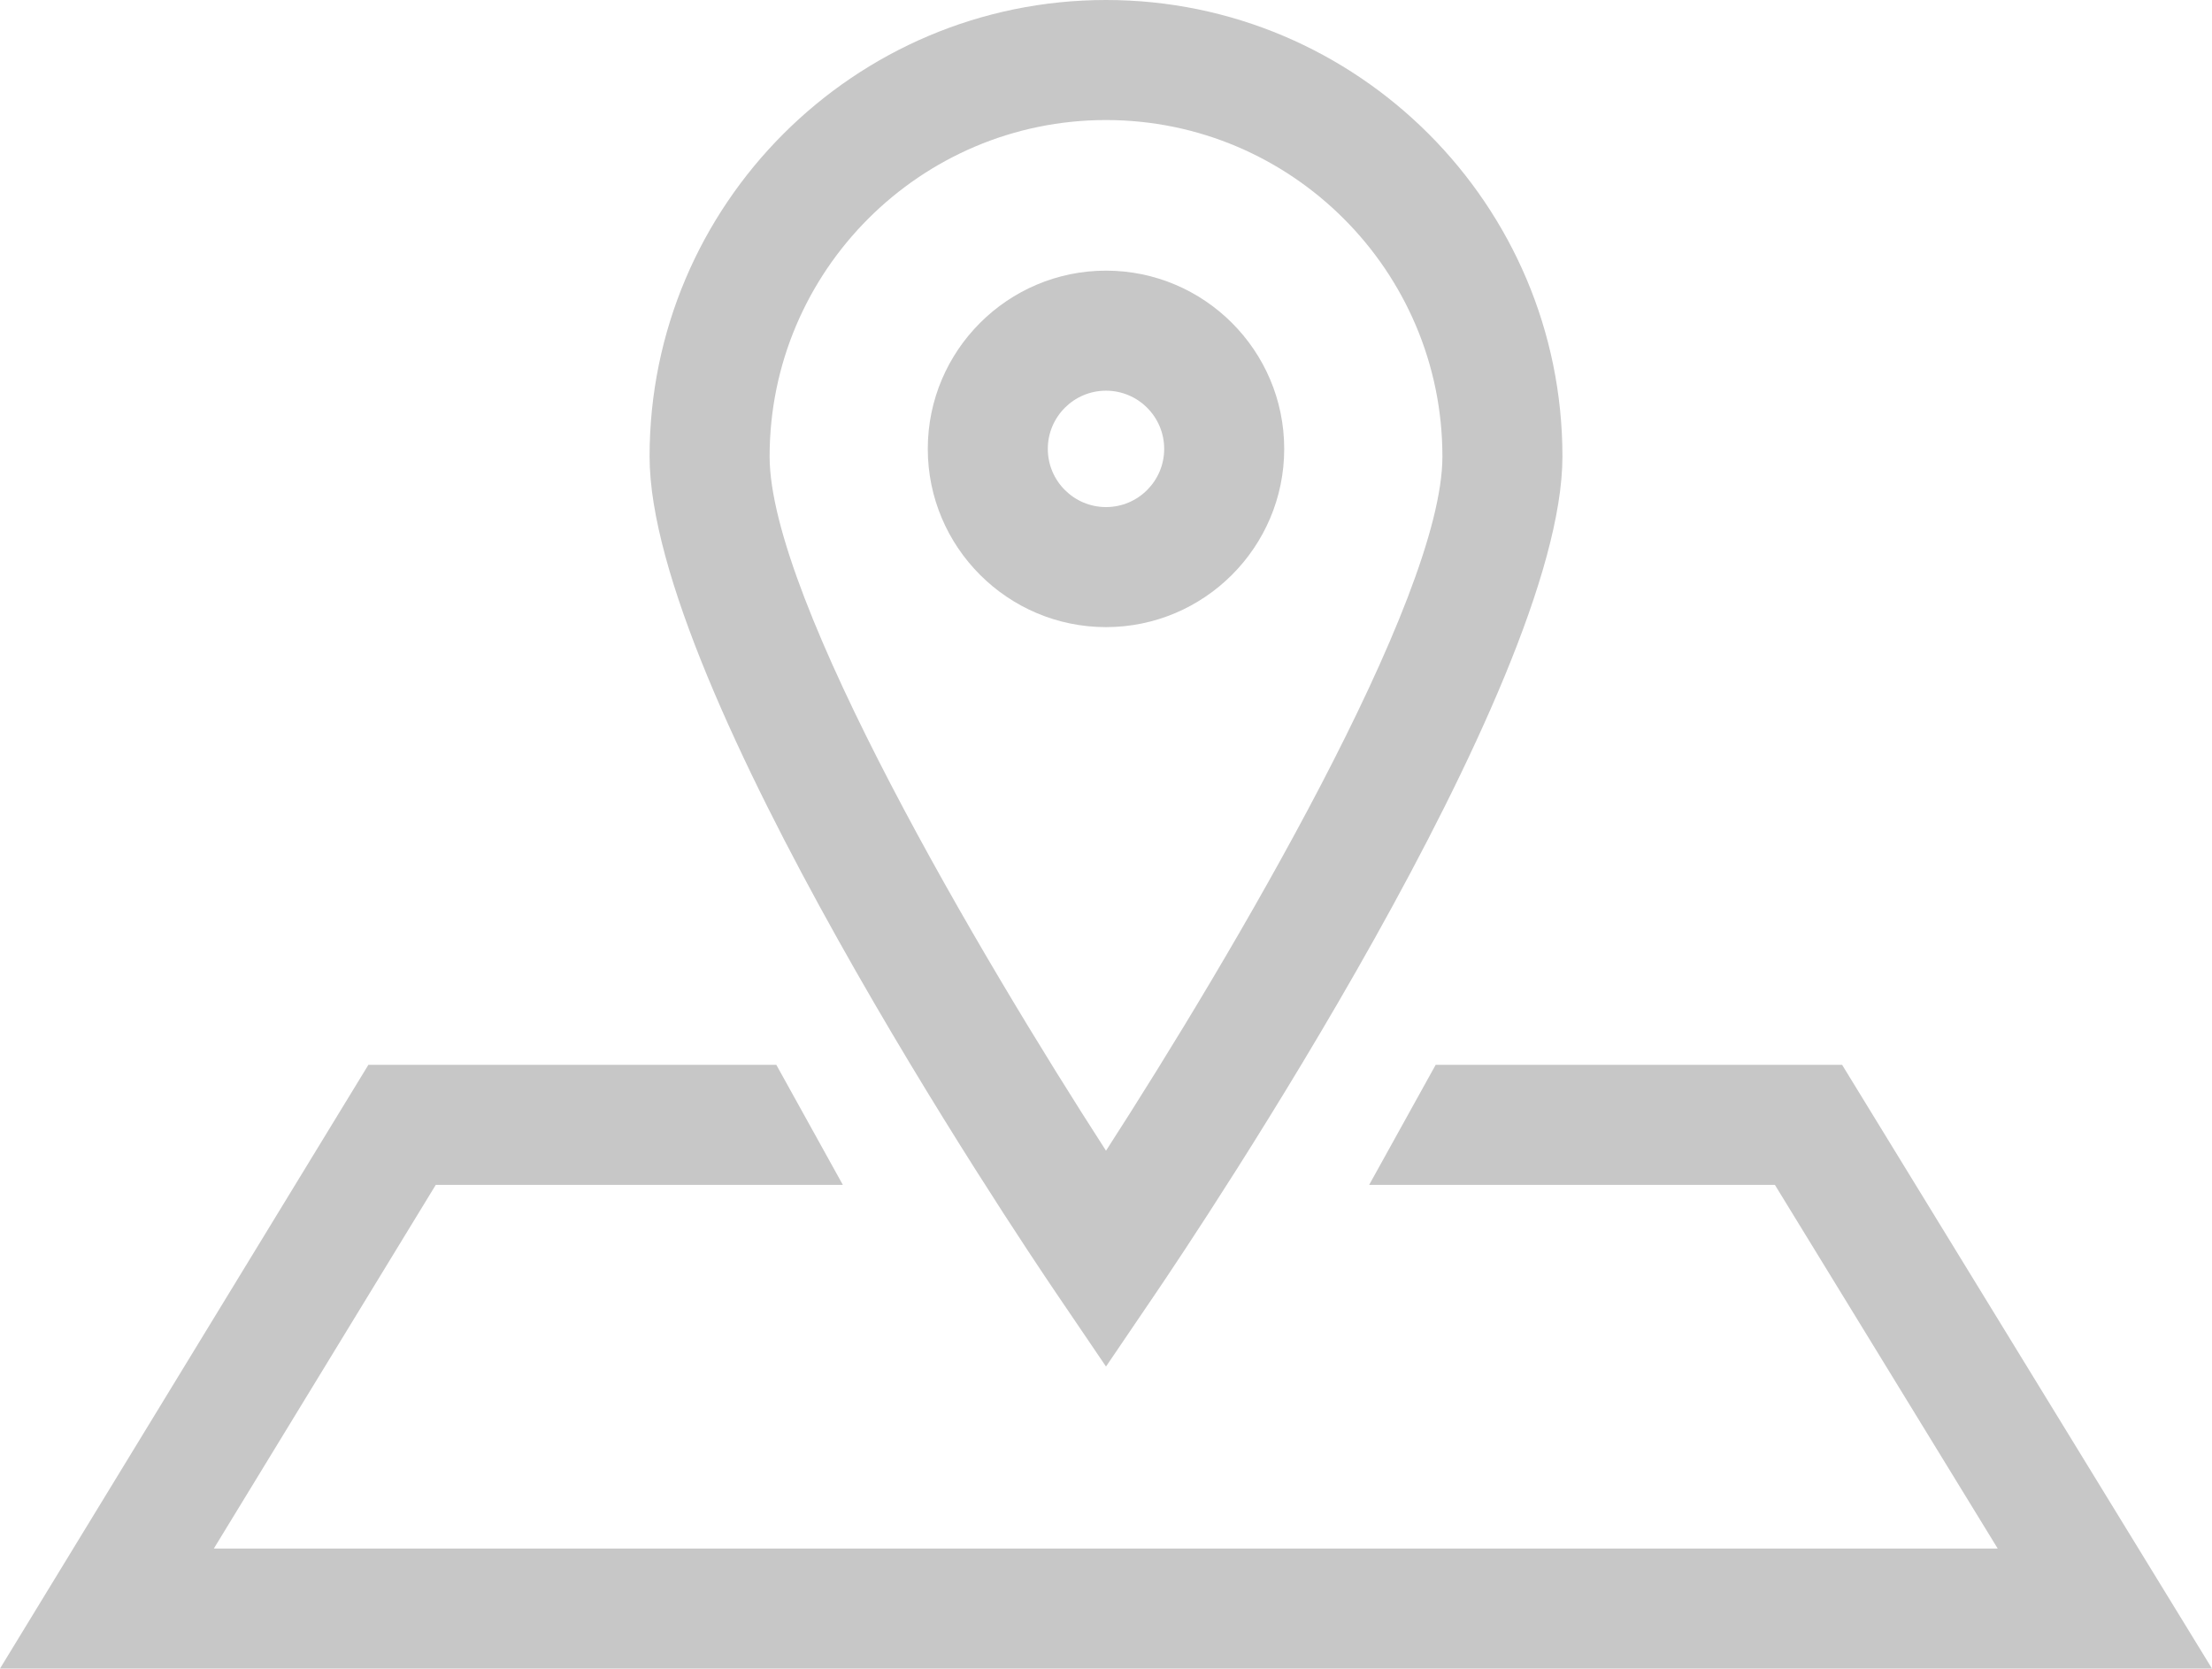 <?xml version="1.0" encoding="UTF-8"?>
<svg id="Layer_1" data-name="Layer 1" xmlns="http://www.w3.org/2000/svg" viewBox="0 0 92.813 70">
  <defs>
    <style>
      .cls-1 {
        fill: #c7c7c7;
      }
    </style>
  </defs>
  <polygon class="cls-1" points="77.293 44.672 60.239 44.672 57.448 49.708 74.473 49.708 83.821 64.964 8.973 64.964 18.284 49.708 35.365 49.708 32.574 44.672 15.457 44.672 0 70 92.813 70 77.293 44.672"/>
  <g>
    <path class="cls-1" d="m46.407,57.33l-2.083-3.07c-1.747-2.574-17.068-25.428-17.068-35.108C27.255,8.591,35.847,0,46.407,0s19.151,8.591,19.151,19.151c0,9.68-15.32,32.534-17.067,35.108l-2.084,3.07Zm0-52.294c-7.783,0-14.115,6.332-14.115,14.115,0,5.999,8.847,20.96,14.115,29.124,5.268-8.164,14.115-23.126,14.115-29.124,0-7.783-6.332-14.115-14.115-14.115Z"/>
    <path class="cls-1" d="m46.407,26.309c-4.123,0-7.478-3.355-7.478-7.478s3.355-7.477,7.478-7.477,7.477,3.354,7.477,7.477-3.354,7.478-7.477,7.478Zm0-9.919c-1.347,0-2.442,1.095-2.442,2.441s1.095,2.442,2.442,2.442,2.441-1.095,2.441-2.442-1.095-2.441-2.441-2.441Z"/>
  </g>
</svg>